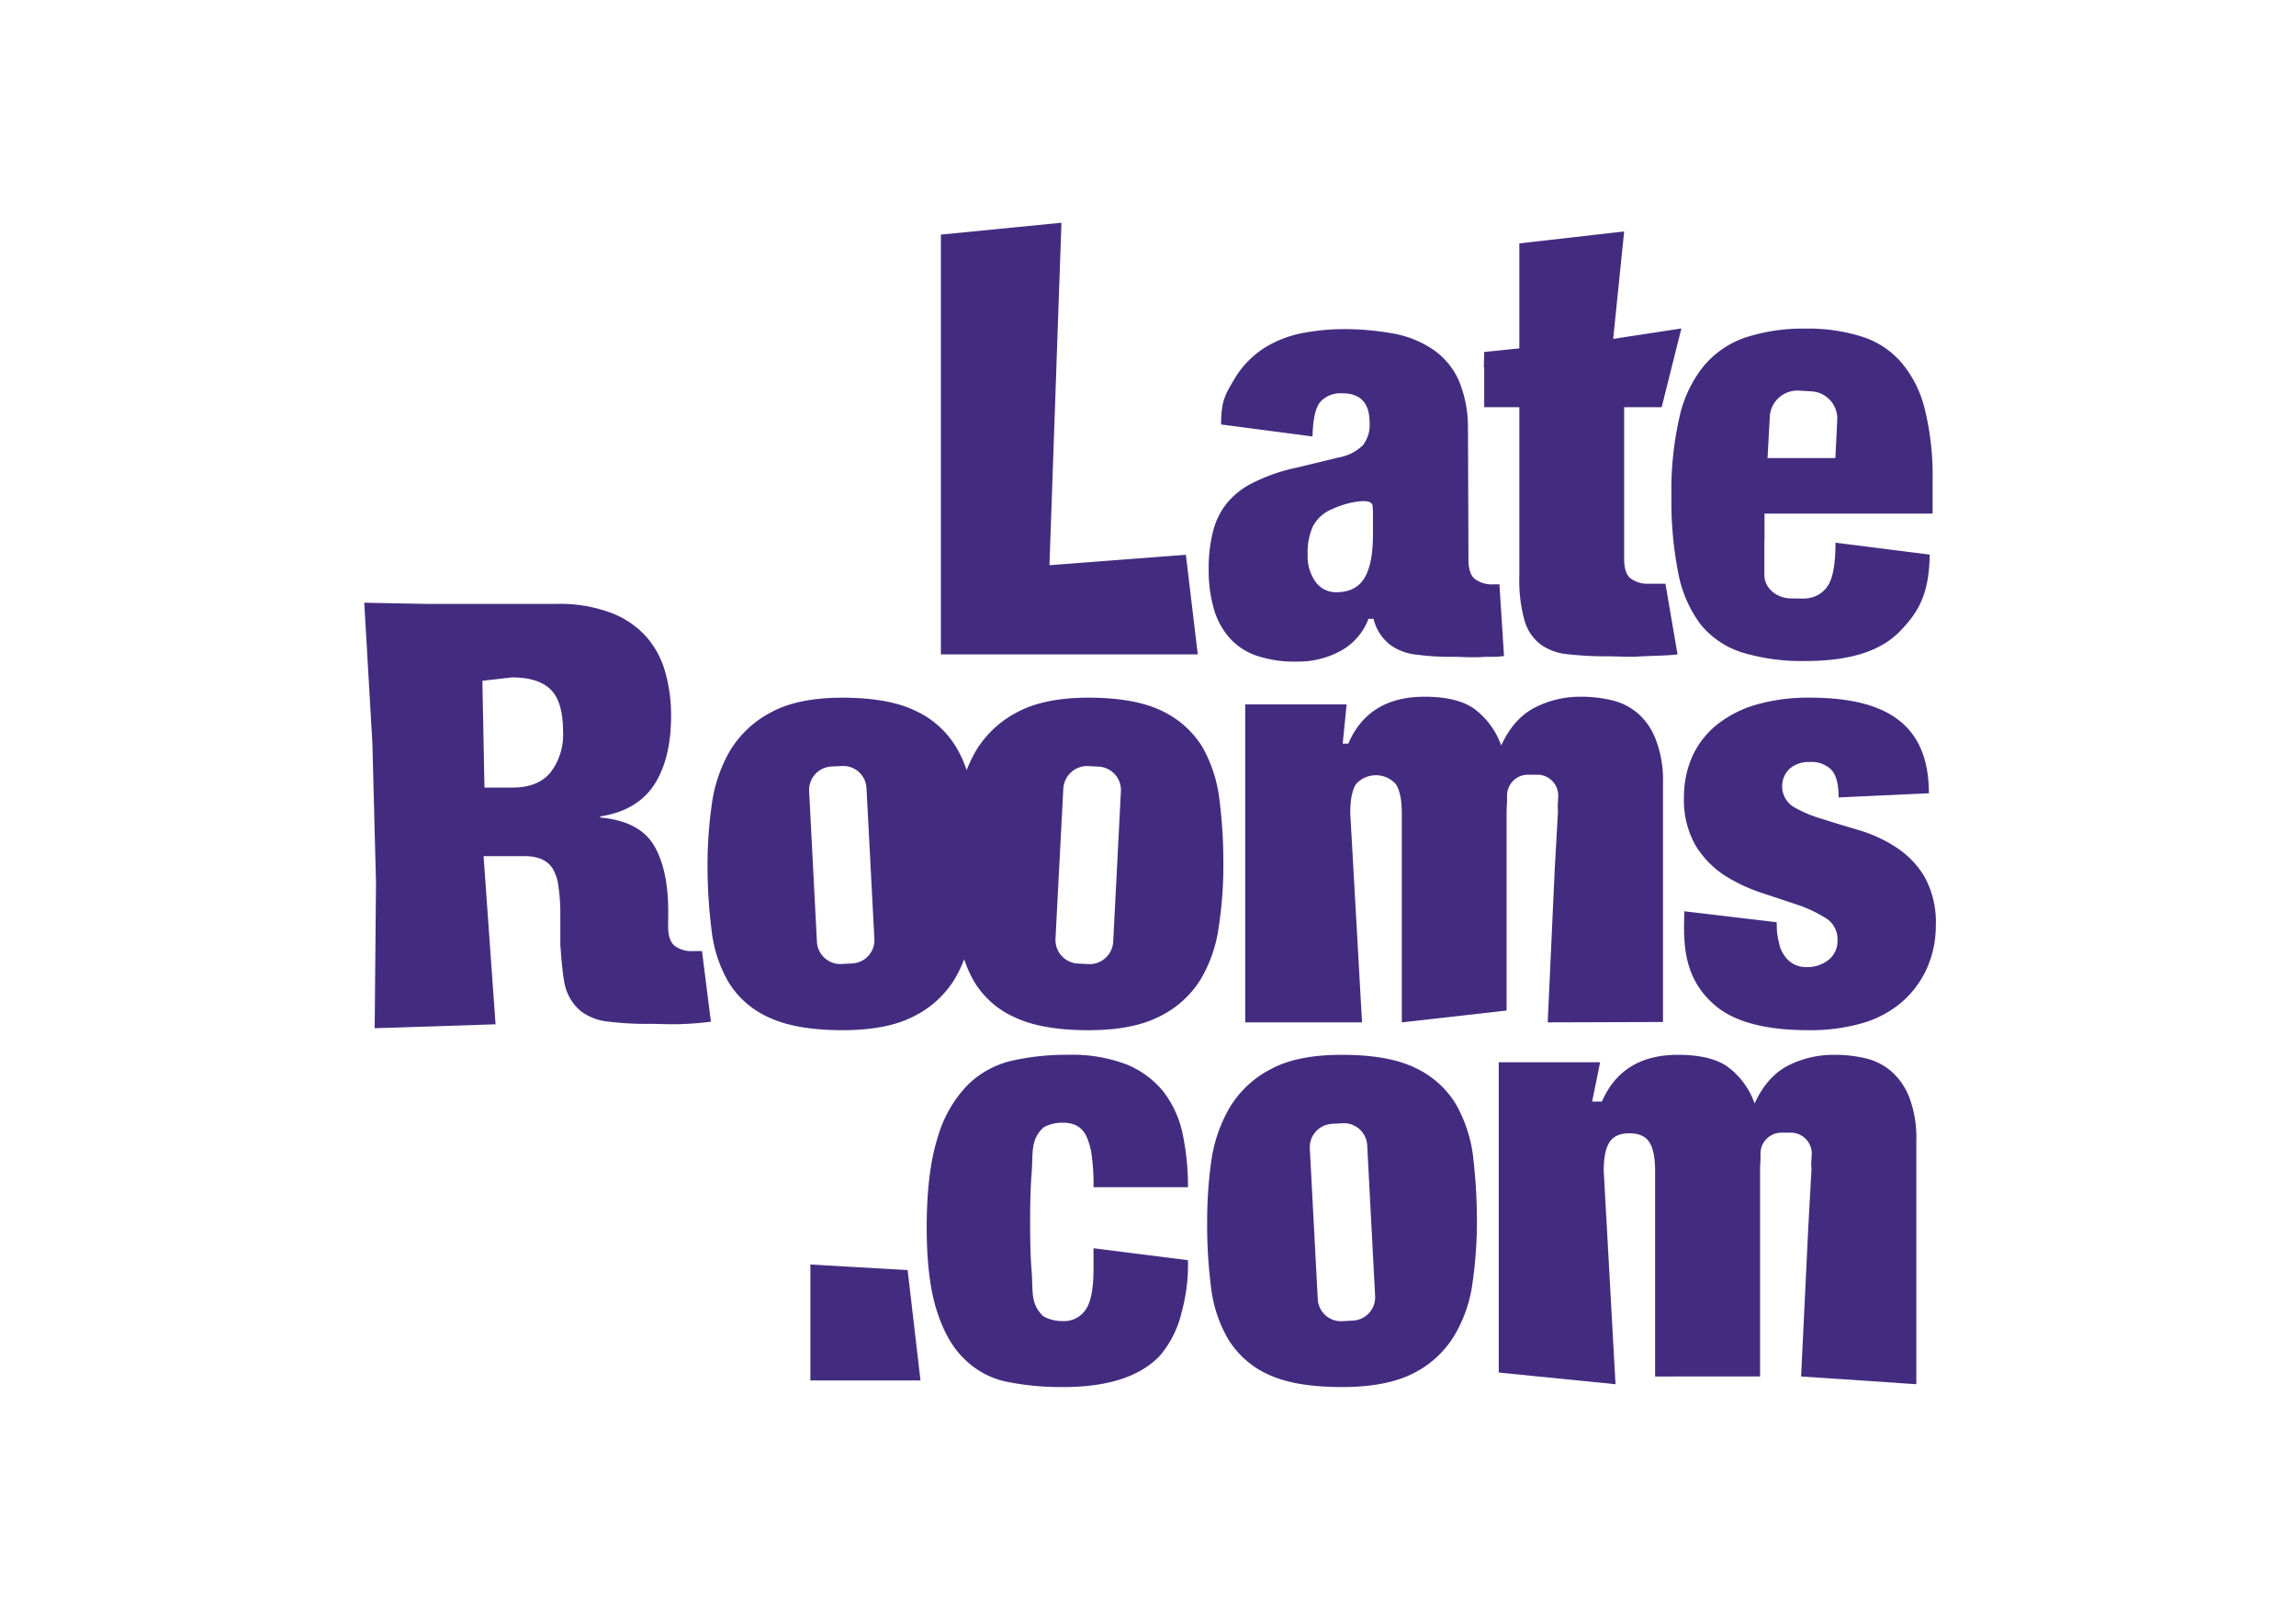 <svg xmlns="http://www.w3.org/2000/svg" viewBox="0 0 486.568 343.326"><defs><style>.cls-1{fill:#432c7f;}.cls-2{fill:none;}</style></defs><g id="laterooms"><g id="Late_Rooms" data-name="Late Rooms"><path class="cls-1" d="M155.052,280.978H153.2a5.964,5.964,0,0,1-4.025-1.168c-.858-.773-1.3-2.131-1.3-4.059l.021-3.166c0-5.952-1.02-10.666-3.068-14.065-2.054-3.384-5.818-5.34-11.327-5.846v-.232c5.277-.824,9.048-3.089,11.447-6.755q3.546-5.519,3.553-14.514a33.43,33.43,0,0,0-1.3-9.52A18.934,18.934,0,0,0,143,214.09a19.154,19.154,0,0,0-7.57-4.918,30.672,30.672,0,0,0-11.18-1.766H96.67v-.513l-.049.513h-.035l-13.108-.253L85.2,236.942l.767,29.613-.282,30.774,25.617-.83-2.54-35.636h8.619a9.194,9.194,0,0,1,3.588.605,5.168,5.168,0,0,1,2.406,1.984,9.523,9.523,0,0,1,1.267,3.912,40.552,40.552,0,0,1,.387,6.241v5.959s.408,6.74,1.069,9.027a10.179,10.179,0,0,0,3.356,5.185,11.682,11.682,0,0,0,5.868,2.167,66.636,66.636,0,0,0,8.689.465c1.886,0,4.06.119,6.142.063a66.027,66.027,0,0,0,6.783-.528Zm-32.047-37.936c-1.731,2.181-4.447,3.286-8.12,3.286h-5.931l-.443-22.627,6.234-.718c3.834,0,6.592.88,8.344,2.674,1.668,1.709,2.519,4.686,2.519,8.851a13.1,13.1,0,0,1-2.6,8.534" transform="translate(-6.284 -79.421)"/><path class="cls-1" d="M178.019,347.4v24.576h23.337l-2.73-23.394Zm47.4-25.744a6.309,6.309,0,0,1,2.1-3.356,8.067,8.067,0,0,1,4.01-.942c2.456,0,4.081.949,4.988,2.87a14.255,14.255,0,0,1,1.133,4.144,45.361,45.361,0,0,1,.373,6.656h20.016a53.433,53.433,0,0,0-1.174-11.5,21.935,21.935,0,0,0-4.088-8.83,19.576,19.576,0,0,0-7.817-5.72,32.453,32.453,0,0,0-12.277-2.019,53.837,53.837,0,0,0-11.778,1.21,19.789,19.789,0,0,0-9.484,5.115,26.337,26.337,0,0,0-6.388,11.088c-1.548,4.791-2.364,11.194-2.364,19.172,0,7.3.71,13.15,2.124,17.6,1.415,4.468,3.342,7.88,5.9,10.322a17.788,17.788,0,0,0,9.1,4.819,57.7,57.7,0,0,0,11.771,1.091c9.456,0,16.309-2.2,20.53-6.656a21.987,21.987,0,0,0,4.6-9.182,38.42,38.42,0,0,0,1.343-11.053l-20.016-2.526v4.349c0,4.242-.563,7.127-1.7,8.724a5.512,5.512,0,0,1-4.791,2.364,8.457,8.457,0,0,1-4.01-.936,6.326,6.326,0,0,1-2.1-3.3c-.457-1.6-.309-3.729-.521-6.451-.218-2.681-.309-6.107-.309-10.266,0-4.193.091-7.6.309-10.286.212-2.73.064-4.875.521-6.5m93.068,3.026a30.022,30.022,0,0,0-3.68-11.279,19.938,19.938,0,0,0-8.576-7.661c-3.813-1.865-9.02-2.779-15.577-2.779-6.276,0-11.3,1-15.056,3.032a21.86,21.86,0,0,0-8.647,8.021A31.108,31.108,0,0,0,263,325.327a91.2,91.2,0,0,0-.894,12.967,103.127,103.127,0,0,0,.8,13.747,28.252,28.252,0,0,0,3.666,11.208,19.368,19.368,0,0,0,8.534,7.493c3.849,1.78,9.027,2.632,15.542,2.632,6.325,0,11.342-.964,15.148-2.906a21.326,21.326,0,0,0,8.6-7.852,29.345,29.345,0,0,0,3.932-11.222,92.516,92.516,0,0,0,.95-12.981,117.511,117.511,0,0,0-.8-13.733M293,359.288l-2.259.127a4.926,4.926,0,0,1-5.2-4.707l-1.681-31.879a4.971,4.971,0,0,1,4.685-5.234l2.273-.127a4.94,4.94,0,0,1,5.206,4.707l1.675,31.9a4.941,4.941,0,0,1-4.7,5.213" transform="translate(-6.284 -79.421)"/><path class="cls-1" d="M411.018,312.289a14.349,14.349,0,0,0-3.7-5.621,12.809,12.809,0,0,0-5.481-2.913,28,28,0,0,0-6.874-.788,21.226,21.226,0,0,0-9.7,2.258c-3.019,1.534-5.376,4.222-7.142,8.042a16.457,16.457,0,0,0-5.741-7.788c-2.371-1.675-5.9-2.512-10.5-2.512-7.866,0-13.234,3.278-16.119,9.906h-2.068l1.688-8.33H323.9V370.3l24.745,2.477-2.5-45.225c0-2.829.422-4.848,1.231-6.079.824-1.281,2.245-1.872,4.236-1.872,1.942,0,3.356.591,4.193,1.872.8,1.231,1.231,3.25,1.231,6.079v43.586l22.247-.014V327.55c0-.817.021-1.548.085-2.224V323.9a4.441,4.441,0,0,1,4.425-4.439h2.026a4.444,4.444,0,0,1,4.419,4.439l-.134,2.174a12.31,12.31,0,0,1,.056,1.471l-.661,11.9-1.527,31.689,24.421,1.639V321.224a24.486,24.486,0,0,0-1.379-8.935" transform="translate(-6.284 -79.421)"/><path class="cls-1" d="M357.277,236.427a13.893,13.893,0,0,0-3.659-5.607,12.848,12.848,0,0,0-5.508-2.934,27.76,27.76,0,0,0-6.867-.809,21.012,21.012,0,0,0-9.7,2.3c-3,1.534-5.368,4.208-7.12,8.035a16.6,16.6,0,0,0-5.741-7.789c-2.413-1.716-5.945-2.546-10.539-2.546-7.873,0-13.277,3.306-16.126,9.934h-1.189l.83-8.316H270.175V296.09h24.752l-2.5-44.4c0-2.835.422-4.847,1.224-6.1a5.676,5.676,0,0,1,8.436,0c.809,1.253,1.267,3.265,1.267,6.1v44.4l22.211-2.512V251.687c0-.816.035-1.533.092-2.223v-1.421a4.427,4.427,0,0,1,4.425-4.44h2.04a4.438,4.438,0,0,1,4.391,4.44l-.12,2.16c.035.478.042.971.042,1.484l-.668,11.891-1.492,32.512,24.428-.078V245.355a23.8,23.8,0,0,0-1.428-8.928" transform="translate(-6.284 -79.421)"/><path class="cls-1" d="M228.685,199.206l2.54-72.58-25.547,2.512V218.1h54.435l-2.519-21.107Zm94.116,4.046a6.019,6.019,0,0,1-4.045-1.189c-.852-.767-1.274-2.139-1.274-4.039l-.1-27.326-.028.042a25.525,25.525,0,0,0-1.914-10.666,15.638,15.638,0,0,0-5.488-6.593,21.942,21.942,0,0,0-8.436-3.384,59.069,59.069,0,0,0-10.764-.928,48.113,48.113,0,0,0-8.3.809,23.752,23.752,0,0,0-8.352,3.257,20.035,20.035,0,0,0-6.444,6.888c-1.731,2.948-2.6,4.355-2.6,9.252l19.377,2.547c.084-3.651.626-6.065,1.625-7.3a5.76,5.76,0,0,1,4.728-1.843c3.841,0,5.748,2.089,5.748,6.24a7.018,7.018,0,0,1-1.456,4.8,9.868,9.868,0,0,1-5.115,2.554l-8.837,2.146a36.644,36.644,0,0,0-8.943,3.046,16.593,16.593,0,0,0-5.79,4.369,15.4,15.4,0,0,0-3.025,6.023,31.415,31.415,0,0,0-.936,8.231,28.66,28.66,0,0,0,1.02,7.986,15.784,15.784,0,0,0,3.208,6.22,13.488,13.488,0,0,0,5.805,3.947,25.04,25.04,0,0,0,8.661,1.287,18.781,18.781,0,0,0,9.266-2.265,12.953,12.953,0,0,0,5.9-6.783h1.1l.021.225a10.089,10.089,0,0,0,3.385,5.207,11.342,11.342,0,0,0,5.783,2.153,52.979,52.979,0,0,0,7.57.45c1.851,0,4.018.183,6.093.056,2.083-.148,2.6.071,4.771-.218l-.971-15.2Zm-25.56-10.476c0,4.088-.6,7.148-1.8,9.132-1.2,2.012-3.2,3.018-5.952,3.018a5.287,5.287,0,0,1-4.418-2.2,9.436,9.436,0,0,1-1.668-5.86,13.222,13.222,0,0,1,1.119-5.91,8.015,8.015,0,0,1,4.017-3.624,20.014,20.014,0,0,1,5.038-1.562c1.506-.2,3.616-.429,3.616,1.077l.05.971Zm58.551,10.349a5.994,5.994,0,0,1-4.032-1.182c-.872-.767-1.288-2.131-1.288-4.059V165.717h7.951l4.179-16.689-14.451,2.216,2.321-22.774L328.261,131v22.254l-7.444.76-.084,3.279h.084v8.429h7.444v35.945a31.175,31.175,0,0,0,1.048,9.048,9.7,9.7,0,0,0,3.321,5.171,11.585,11.585,0,0,0,5.826,2.181,75.7,75.7,0,0,0,8.71.45c1.892,0,4.066.162,6.086.064,2.068-.176,6.374-.176,8.534-.479l-2.561-14.972Zm24.427-9.167v-5.692h35.622v-6.86a59.022,59.022,0,0,0-1.681-15.366,23.892,23.892,0,0,0-5.073-9.948,18.328,18.328,0,0,0-8.4-5.383,37.557,37.557,0,0,0-11.714-1.646A39.306,39.306,0,0,0,376.005,151a19.907,19.907,0,0,0-8.8,6.156,26.216,26.216,0,0,0-5.072,10.955,69.3,69.3,0,0,0-1.64,16.435,78.8,78.8,0,0,0,1.443,16.3,26.323,26.323,0,0,0,4.742,10.905,18.515,18.515,0,0,0,8.808,5.952,43.513,43.513,0,0,0,13.481,1.8c9.28,0,15.879-2.075,19.967-6.311,4.053-4.207,6.149-7.936,6.3-16.238l-19.974-2.526c0,4.566-.57,7.634-1.7,9.252-.07.064-.07.106-.133.176a5.5,5.5,0,0,1-1.211,1.217.937.937,0,0,1-.211.162,6.3,6.3,0,0,1-3.482,1.034l-2.611-.028c-3.173,0-5.727-2.216-5.727-4.995v-7.289Zm1.119-26.2a5.854,5.854,0,0,1,6.114-5.558l2.7.155a5.8,5.8,0,0,1,5.481,6.135l-.4,8.013H380.86Z" transform="translate(-6.284 -79.421)"/><path class="cls-1" d="M264.721,249.008a29.6,29.6,0,0,0-3.623-11.271,20.183,20.183,0,0,0-8.591-7.662q-5.72-2.786-15.556-2.8c-6.29,0-11.32,1.055-15.077,3.068a22.1,22.1,0,0,0-8.682,8.041,30.524,30.524,0,0,0-2.062,4.257,24.419,24.419,0,0,0-2.23-4.9,19.6,19.6,0,0,0-8.57-7.662q-5.688-2.786-15.527-2.8c-6.3,0-11.349,1.055-15.057,3.068a22.2,22.2,0,0,0-8.682,8.041,30.879,30.879,0,0,0-3.912,11.328,90.131,90.131,0,0,0-.928,12.938,107.211,107.211,0,0,0,.844,13.762,27.944,27.944,0,0,0,3.637,11.2,19.1,19.1,0,0,0,8.563,7.444c3.82,1.78,9,2.687,15.535,2.687,6.318,0,11.341-.97,15.112-2.933a21.088,21.088,0,0,0,8.64-7.831,28.1,28.1,0,0,0,2.062-4.264,24.854,24.854,0,0,0,2.209,4.9,19.08,19.08,0,0,0,8.6,7.444c3.793,1.78,8.957,2.687,15.528,2.687q9.435,0,15.092-2.933a20.994,20.994,0,0,0,8.668-7.831,29.506,29.506,0,0,0,3.862-11.264,84.869,84.869,0,0,0,.964-12.953,106.024,106.024,0,0,0-.816-13.755M186.892,283.6l-2.279.119a4.974,4.974,0,0,1-5.207-4.721l-1.653-31.9a5,5,0,0,1,4.714-5.235l2.265-.106a4.93,4.93,0,0,1,5.178,4.714l1.668,31.879a4.94,4.94,0,0,1-4.686,5.249m55.3-4.559a5.02,5.02,0,0,1-5.242,4.7l-2.244-.119a5,5,0,0,1-4.742-5.228l1.66-31.893a5.063,5.063,0,0,1,5.235-4.727l2.279.119a4.972,4.972,0,0,1,4.686,5.256Z" transform="translate(-6.284 -79.421)"/><path class="cls-1" d="M414.066,265.128a18.948,18.948,0,0,0-6.036-6.185,29.42,29.42,0,0,0-7.81-3.588c-2.744-.823-5.375-1.6-7.781-2.378a26.584,26.584,0,0,1-6.044-2.547,5.141,5.141,0,0,1-.788-8.154,6.264,6.264,0,0,1,4.2-1.365,5.941,5.941,0,0,1,4.489,1.555c1.062,1.055,1.632,3,1.632,5.952l19.123-.88c0-14.078-8.33-20.262-25.174-20.262a39.7,39.7,0,0,0-11.869,1.611,24.009,24.009,0,0,0-8.337,4.5,18.4,18.4,0,0,0-4.883,6.641,21.1,21.1,0,0,0-1.639,8.253,19.56,19.56,0,0,0,2.441,10.293,20.254,20.254,0,0,0,6.037,6.29,35.749,35.749,0,0,0,7.809,3.722c2.78.915,5.362,1.794,7.8,2.589a28.805,28.805,0,0,1,6.051,2.871,5.228,5.228,0,0,1,2.4,4.594,5.108,5.108,0,0,1-1.928,4.236,7.174,7.174,0,0,1-4.531,1.491A5.381,5.381,0,0,1,384.481,282a6.579,6.579,0,0,1-1.217-2.891,13.941,13.941,0,0,1-.443-3.694H382.8v-.549l-19.581-2.322-.07,3.814h.028c0,7.345,2.04,12.052,6.177,15.795q6.09,5.583,20.165,5.593a39.505,39.505,0,0,0,11.376-1.477,22.4,22.4,0,0,0,8.478-4.524,20.648,20.648,0,0,0,5.256-7.1,22.131,22.131,0,0,0,1.893-9.1,19.833,19.833,0,0,0-2.456-10.42" transform="translate(-6.284 -79.421)"/></g></g><g id="boundary"><rect class="cls-2" width="486.568" height="343.326"/></g></svg>